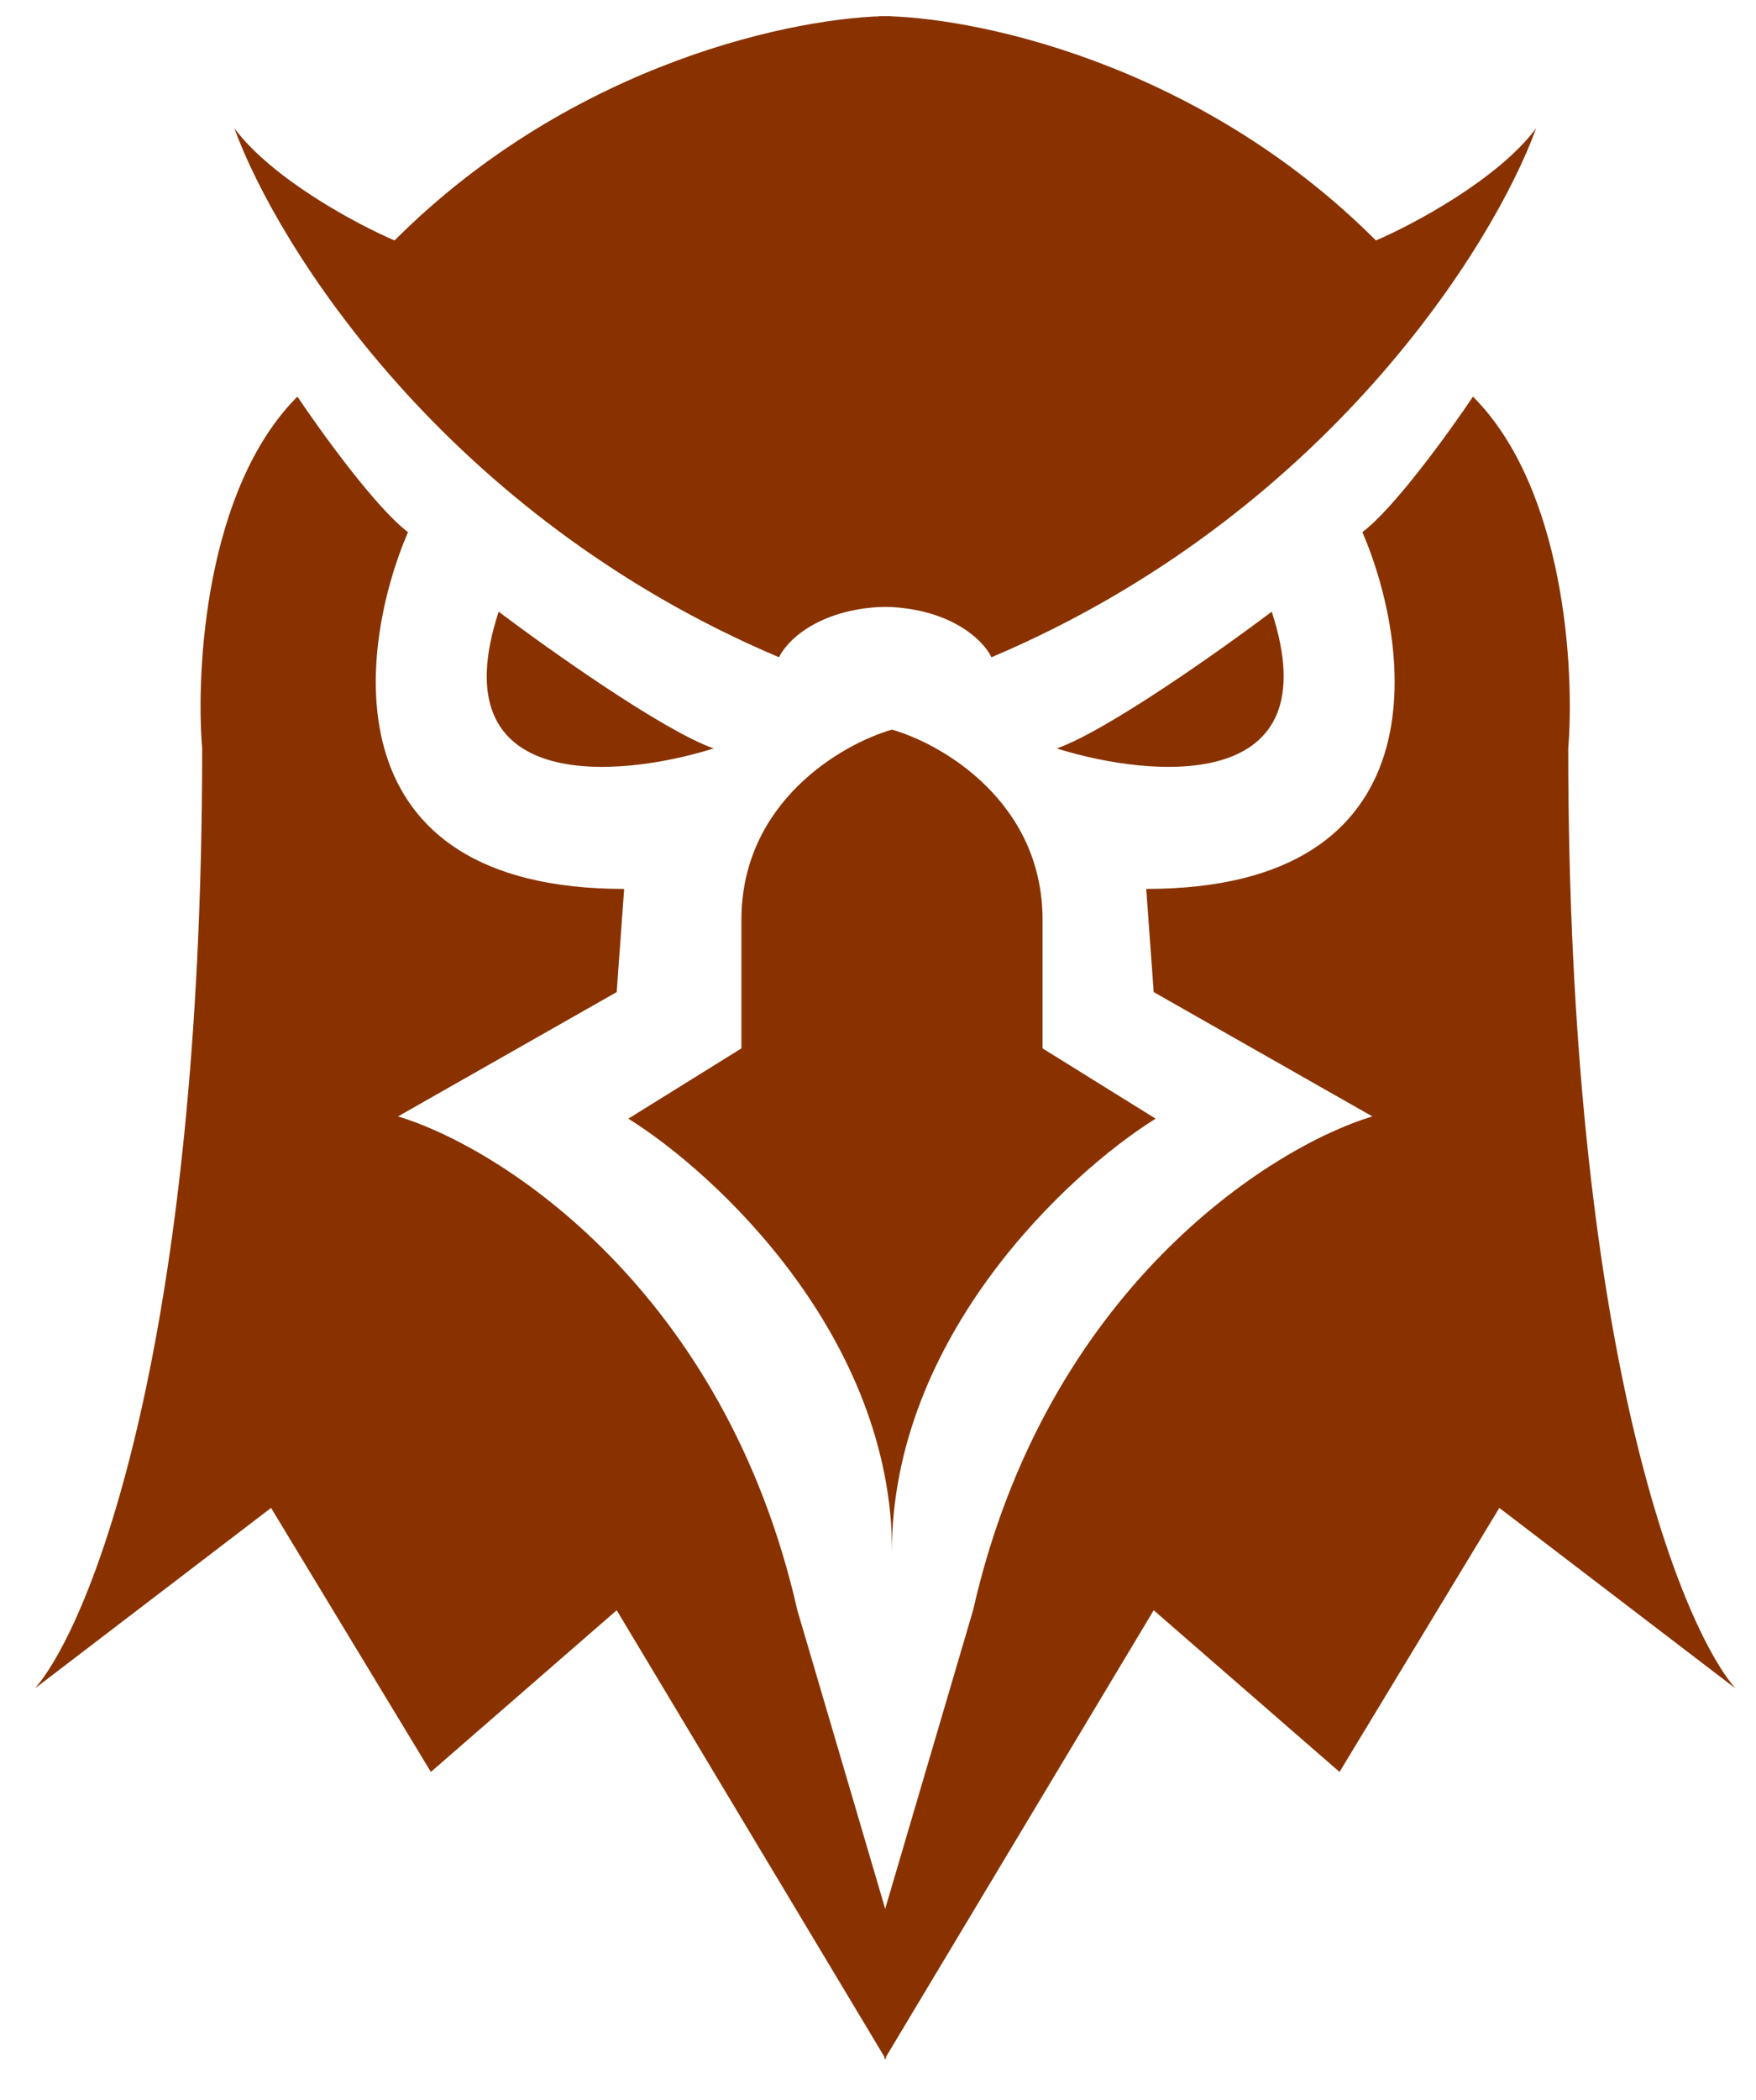 <svg width="41" height="49" viewBox="0 0 41 49" fill="none" xmlns="http://www.w3.org/2000/svg">
<path d="M9.212 5.611C13.401 1.422 18.687 0.375 20.807 0.375V14.157C19.157 14.157 18.374 14.944 18.189 15.337C10.409 12.045 6.469 5.736 5.471 2.993C6.369 4.19 8.339 5.237 9.212 5.611Z" fill="#893200"/>
<path d="M32.126 5.611C27.937 1.422 22.651 0.375 20.531 0.375V14.157C22.18 14.157 22.964 14.944 23.149 15.337C30.929 12.045 34.869 5.736 35.867 2.993C34.969 4.19 32.999 5.237 32.126 5.611Z" fill="#893200"/>
<path d="M11.643 14.274C12.823 15.163 15.479 17.047 16.662 17.465C14.409 18.171 10.251 18.52 11.643 14.274Z" fill="#893200"/>
<path d="M9.526 12.417C8.783 11.86 7.495 10.077 6.944 9.255C4.802 11.398 4.569 15.621 4.72 17.465C4.72 31.383 2.119 37.886 0.818 39.397L6.329 35.187L10.06 41.348L14.399 37.575L20.686 48.057V44.603L18.617 37.575C16.922 30.104 11.695 26.78 9.294 26.051L14.399 23.15L14.573 20.743C7.681 20.743 8.337 15.192 9.526 12.417Z" fill="#893200"/>
<path d="M29.693 14.274C28.513 15.163 25.857 17.047 24.674 17.465C26.927 18.171 31.085 18.52 29.693 14.274Z" fill="#893200"/>
<path d="M31.81 12.417C32.553 11.86 33.841 10.077 34.392 9.255C36.534 11.398 36.767 15.621 36.616 17.465C36.616 31.383 39.217 37.886 40.518 39.397L35.007 35.187L31.276 41.348L26.937 37.575L20.65 48.057V44.603L22.72 37.575C24.414 30.104 29.641 26.78 32.042 26.051L26.937 23.15L26.763 20.743C33.655 20.743 33 15.192 31.81 12.417Z" fill="#893200"/>
<path d="M17.311 21.465C17.311 18.713 19.657 17.359 20.83 17.025V36.222C20.83 31.199 16.724 27.383 14.671 26.104L17.311 24.464V21.465Z" fill="#893200"/>
<path d="M24.342 21.464C24.342 18.713 21.996 17.358 20.823 17.025V36.222C20.823 31.199 24.929 27.383 26.982 26.104L24.342 24.464V21.464Z" fill="#893200"/>
</svg>
